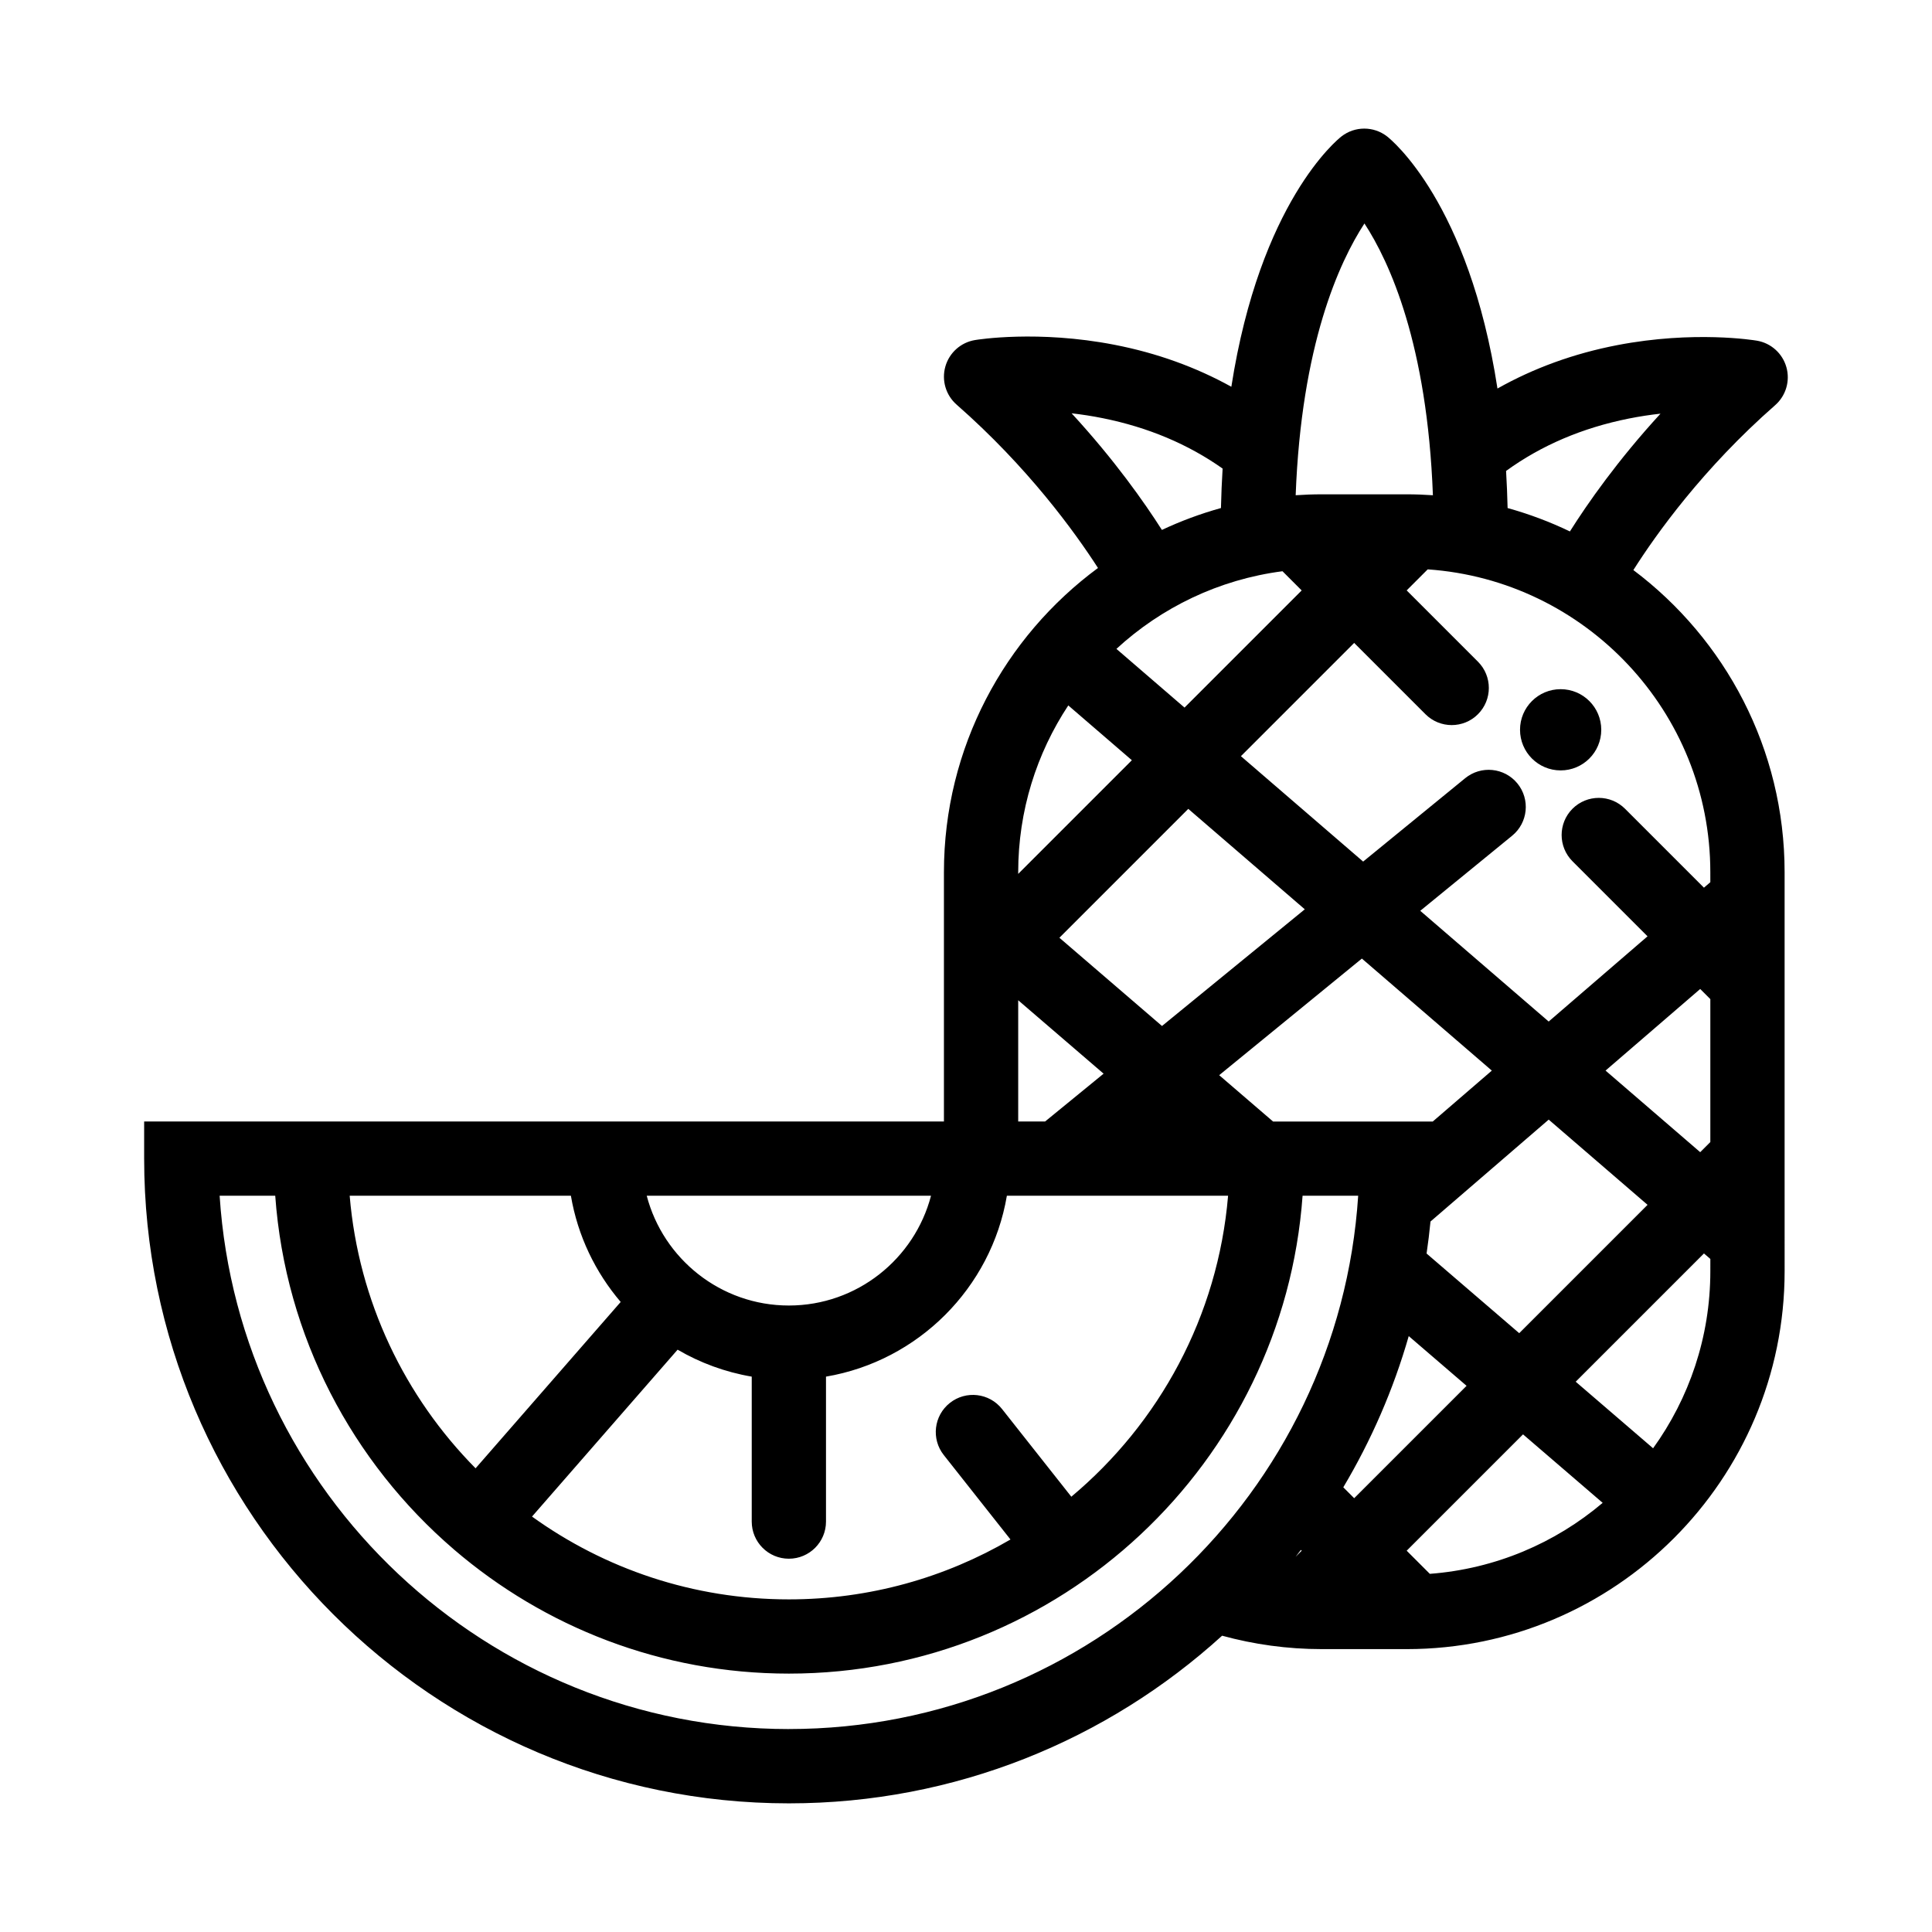 <?xml version="1.0" encoding="UTF-8"?>
<!-- Uploaded to: SVG Repo, www.svgrepo.com, Generator: SVG Repo Mixer Tools -->
<svg fill="#000000" width="800px" height="800px" version="1.1" viewBox="144 144 512 512" xmlns="http://www.w3.org/2000/svg">
 <g>
  <path d="m568.35 337.4c0 5.945-4.816 10.766-10.762 10.766-5.945 0-10.766-4.82-10.766-10.766 0-5.945 4.82-10.762 10.766-10.762 5.945 0 10.762 4.816 10.762 10.762"/>
  <path d="m576.86 295.07c6.062-9.555 18.477-26.945 37.57-43.688 2.856-2.504 4.016-6.426 2.981-10.082-1.035-3.656-4.078-6.387-7.824-7.019-0.672-0.113-16.66-2.734-37 1.184-11.512 2.219-22.152 6.094-31.742 11.5-7.578-49.293-28.184-65.973-29.246-66.805-3.559-2.773-8.543-2.773-12.102 0-1.062 0.828-21.543 17.398-29.176 66.336-9.379-5.195-19.75-8.945-30.949-11.121-20.336-3.957-36.324-1.367-36.996-1.254-3.75 0.625-6.805 3.356-7.844 7.012-1.039 3.656 0.117 7.586 2.977 10.094 18.895 16.566 31.332 33.766 37.469 43.293-24.742 18.254-40.824 47.598-40.824 80.633v66.059l-211.95-0.004v9.84c0 94.211 76.645 170.86 170.86 170.86 44.156 0 84.453-16.836 114.81-44.43 8.426 2.309 17.285 3.555 26.434 3.555h22.488c55.223 0 100.15-44.926 100.15-100.15l-0.004-30.141v-0.012-75.578c0-32.699-15.758-61.789-40.078-80.078zm-1.207-40.148c2.914-0.582 5.731-1.004 8.395-1.297-11.395 12.418-19.336 23.809-24.008 31.211-5.266-2.531-10.785-4.609-16.508-6.199-0.078-3.383-0.219-6.656-0.406-9.832 9.305-6.754 20.168-11.41 32.527-13.883zm-70.062-51.703c6.676 10.219 16.641 31.984 18.145 72.027-2.293-0.16-4.609-0.246-6.941-0.246h-22.488c-2.332 0-4.644 0.086-6.941 0.242 1.516-39.879 11.512-61.723 18.227-72.023zm-21.719 92.164 5.086 5.09-31.047 31.047-18.047-15.559c11.922-10.977 27.152-18.387 44.008-20.578zm39.828 145.83h-42.324l-14.281-12.281 37.816-30.902 34.438 29.691zm30.723-0.504 26.199 22.586-34.012 34.012-24.551-21.109c0.414-2.809 0.762-5.637 1.039-8.484zm-102.48-24.812-27.191-23.383 34.156-34.156 30.875 26.617zm-23.957-162.37c2.633 0.301 5.41 0.719 8.285 1.301 12.004 2.422 22.605 6.894 31.734 13.348-0.207 3.371-0.355 6.856-0.441 10.461-5.414 1.5-10.645 3.449-15.648 5.797-4.648-7.297-12.566-18.566-23.93-30.906zm-14.152 121.62c0-16.316 4.894-31.508 13.273-44.203l16.848 14.523-30.121 30.121zm0 33.93 22.633 19.457-15.5 12.668h-7.133zm-3.004 51.809h58.625c-2.68 31.957-18.277 60.289-41.543 79.758l-18.359-23.238c-3.367-4.266-9.555-4.992-13.82-1.621-4.266 3.367-4.992 9.555-1.621 13.82l17.676 22.375c-17.266 10.082-37.332 15.871-58.727 15.871-25.379 0-48.891-8.141-68.07-21.945l38.582-44.23c5.961 3.484 12.59 5.945 19.645 7.144v38.414c0 5.434 4.406 9.84 9.84 9.84s9.84-4.406 9.84-9.84v-38.414c24.449-4.156 43.785-23.488 47.934-47.934zm-20.102 0c-4.371 16.719-19.602 29.09-37.668 29.09s-33.297-12.371-37.668-29.09zm-95.434 0c1.805 10.625 6.484 20.277 13.195 28.145l-38.457 44.086c-18.707-18.922-31.012-44.184-33.363-72.234zm192.05 95.684c0.473-0.602 0.938-1.215 1.406-1.824l0.211 0.211zm-134.28 45.648c-80.051 0-145.77-62.547-150.86-141.34h14.727l0.008-0.008c2.676 37.391 20.48 70.664 47.312 93.711 0.023 0.02 0.039 0.039 0.062 0.059 0.023 0.02 0.047 0.035 0.07 0.059 23.871 20.453 54.855 32.824 88.684 32.824 71.953 0 131.07-55.965 136.13-126.65l0.008 0.008h14.727c-5.102 78.785-70.82 141.33-150.87 141.33zm149.81-61.18-2.887-2.887c7.398-12.434 13.273-25.875 17.344-40.074l15.328 13.18zm20.047 20.047-6.133-6.133 30.832-30.832 21.105 18.148c-12.562 10.645-28.418 17.5-45.805 18.816zm74.336-80.211c0 17.508-5.637 33.711-15.168 46.934l-20.512-17.641 33.992-33.992 1.691 1.457zm0-34.219-2.684 2.684-25.086-21.625 25.086-21.625 2.684 2.684zm0-68.867-1.691 1.457-20.918-20.918c-3.844-3.84-10.07-3.84-13.918 0-3.84 3.844-3.84 10.074 0 13.918l19.887 19.887-26.199 22.586-34.035-29.344 24.355-19.902c4.207-3.438 4.832-9.637 1.395-13.848-3.438-4.207-9.637-4.832-13.844-1.391l-27.039 22.094-32.395-27.93 30.016-30.016 18.891 18.891c1.922 1.922 4.441 2.883 6.957 2.883 2.519 0 5.039-0.961 6.957-2.883 3.844-3.844 3.844-10.074 0-13.918l-18.891-18.891 5.574-5.574c41.777 2.875 74.895 37.758 74.895 80.254z"/>
 </g>
</svg>